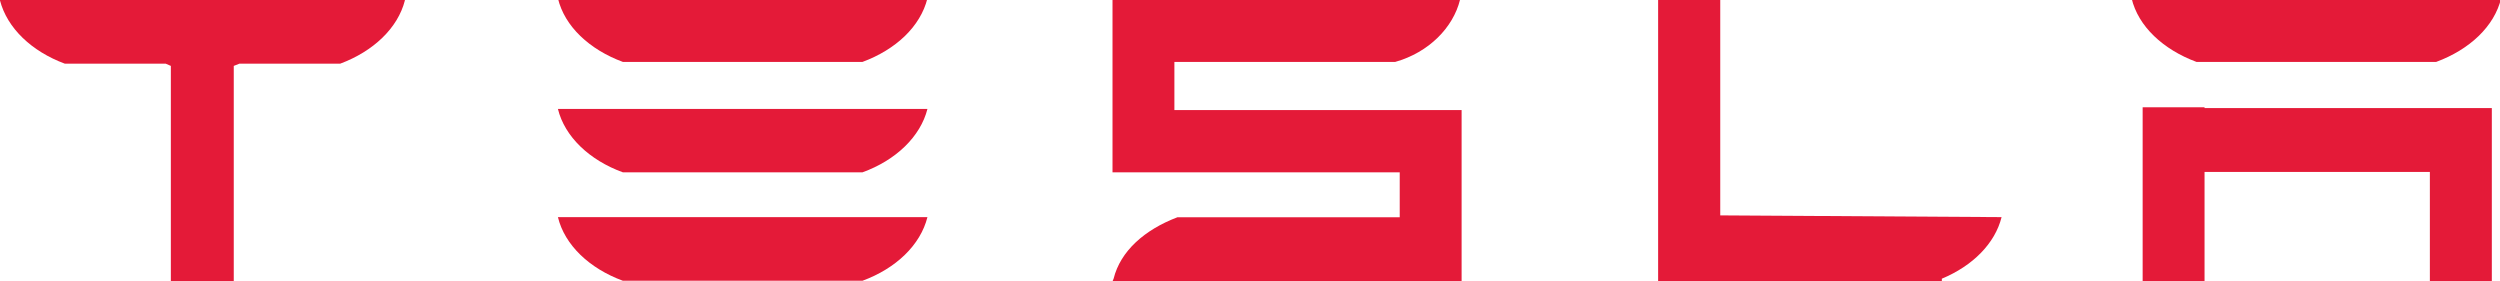 <?xml version="1.0" encoding="UTF-8"?>
<svg width="471px" height="53px" viewBox="0 0 471 53" version="1.1" xmlns="http://www.w3.org/2000/svg" xmlns:xlink="http://www.w3.org/1999/xlink">
    <!-- Generator: Sketch 53.2 (72643) - https://sketchapp.com -->
    <title>tesla</title>
    <desc>Created with Sketch.</desc>
    <g id="tesla" stroke="none" stroke-width="1" fill="none" fill-rule="evenodd">
        <path d="M117.353,32.467 L162.489,32.467 C168.803,30.179 173.413,25.733 174.729,20.526 L105.113,20.526 C106.384,25.733 111.039,30.179 117.353,32.467 L117.353,32.467 Z" id="Path" fill="#E41A38"></path>
        <path d="M2.13162821e-14,0.098 C1.364,5.305 5.957,9.676 12.213,11.995 L31.216,11.995 L32.188,12.415 L32.188,53 L44.041,53 L44.041,12.415 L45.105,11.995 L64.095,11.995 C70.32,9.676 74.944,5.305 76.277,0.098 L76.277,-0.036 L2.13162821e-14,-0.036 L2.13162821e-14,0.098 Z" id="Path" fill="#E41A38"></path>
        <path d="M117.353,52.895 L162.489,52.895 C168.803,50.576 173.413,46.161 174.729,40.907 L105.113,40.907 C106.384,46.161 111.039,50.576 117.353,52.895 Z" id="Path" fill="#E41A38"></path>
        <path d="M117.353,11.667 L162.489,11.667 C168.803,9.331 173.413,4.977 174.729,-0.304 L105.113,-0.304 C106.384,4.977 111.039,9.331 117.353,11.667 Z" id="Path" fill="#E41A38"></path>
        <path d="M413.821,11.667 L458.971,11.667 C465.284,9.331 469.926,4.977 471.21,-0.304 L401.594,-0.304 C402.853,4.977 407.534,9.331 413.821,11.667 Z" id="Path" fill="#E41A38"></path>
        <path d="M324.094,40.578 L324.094,-0.036 L312.391,-0.036 L312.391,53 L365.842,53 L365.842,52.505 C371.668,50.081 375.869,45.861 377.097,40.907 L324.094,40.578 Z" id="Path" fill="#E41A38"></path>
        <path d="M221.255,11.667 L262.854,11.667 C269.173,9.885 273.766,5.217 275.068,-0.036 L209.597,-0.036 L209.597,32.467 L263.708,32.467 L263.708,40.939 L221.81,40.939 C215.628,43.288 211.092,47.313 209.808,52.49 L209.597,53 L275.367,53 L275.367,20.735 L221.255,20.735 L221.255,11.667 Z" id="Path" fill="#E41A38"></path>
        <polygon id="Path" fill="#E41A38" points="415.335 20.212 403.675 20.212 403.675 53 415.335 53 415.335 32.392 457.787 32.392 457.787 53 469.459 53 469.459 20.361 415.335 20.361"></polygon>
    </g>
</svg>